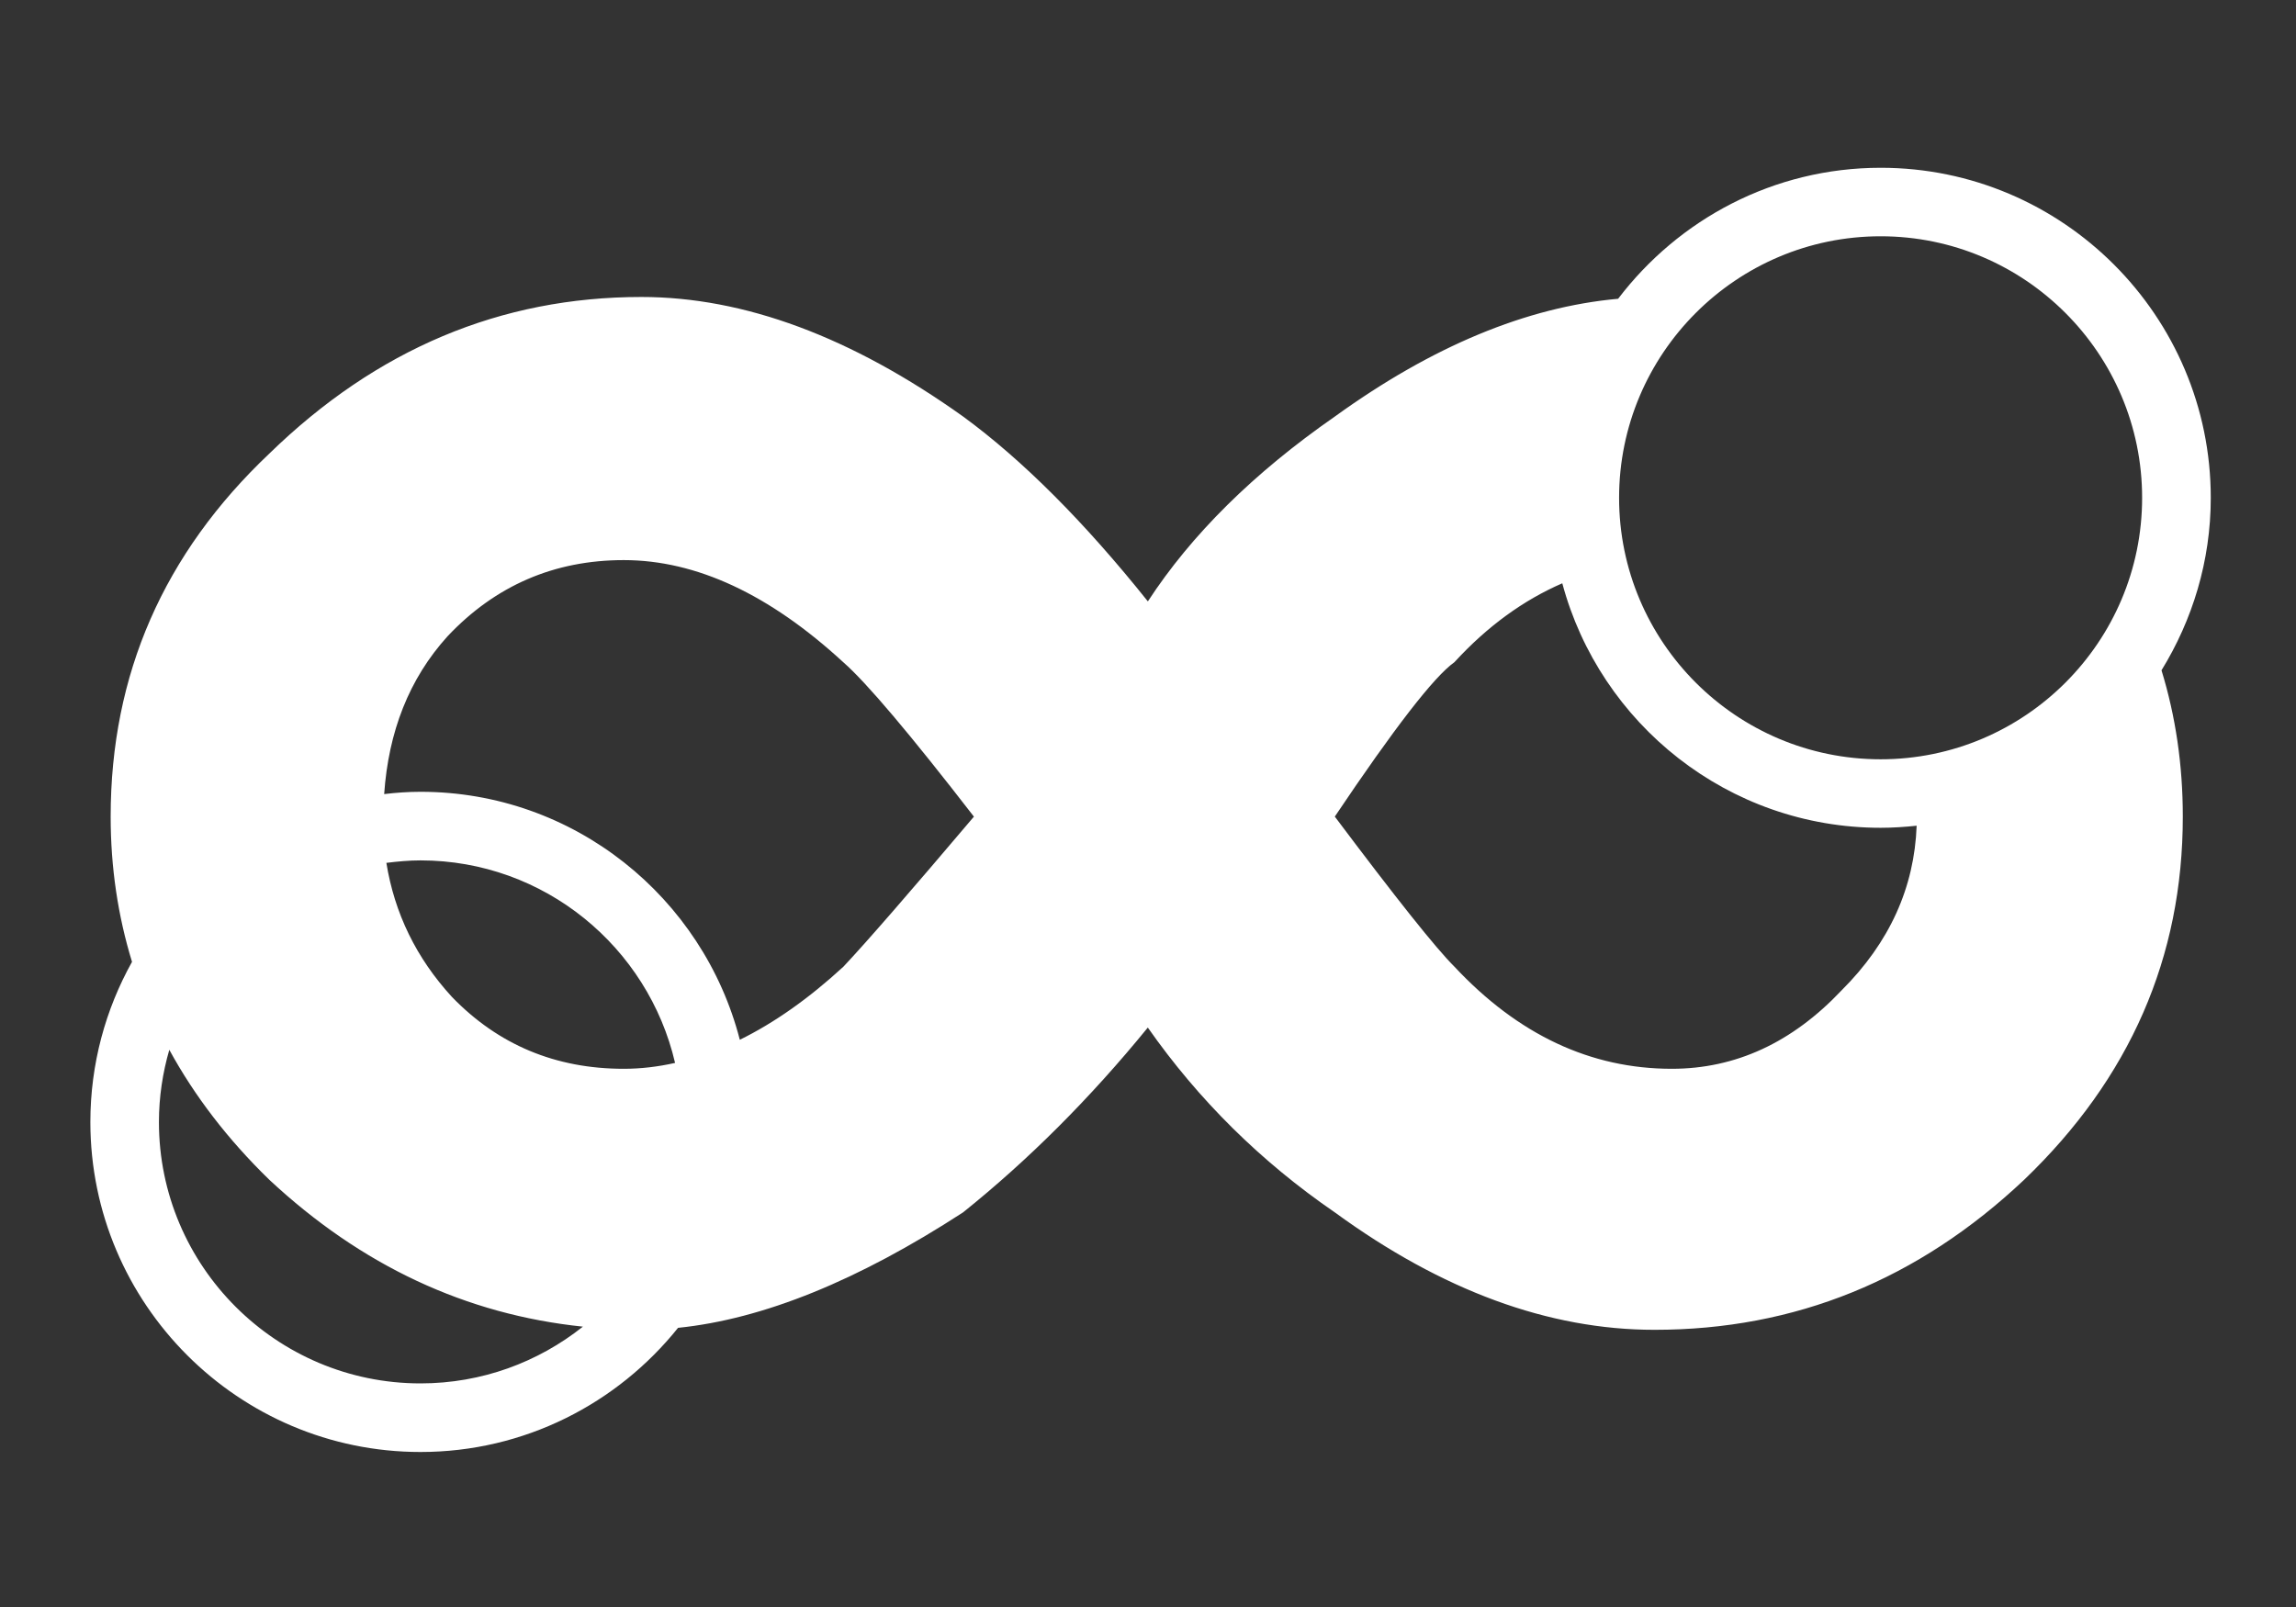 <?xml version="1.0" encoding="utf-8"?>
<!-- Generator: Adobe Illustrator 14.0.0, SVG Export Plug-In . SVG Version: 6.00 Build 43363)  -->
<!DOCTYPE svg PUBLIC "-//W3C//DTD SVG 1.1//EN" "http://www.w3.org/Graphics/SVG/1.1/DTD/svg11.dtd">
<svg version="1.1" id="レイヤー_5" xmlns="http://www.w3.org/2000/svg" xmlns:xlink="http://www.w3.org/1999/xlink" x="0px"
	 y="0px" width="50px" height="35px" viewBox="0 0 50 35" enable-background="new 0 0 50 35" xml:space="preserve">
<rect x="0" y="0" width="50" height="35" fill="#333333" stroke="none"/>
<path fill="#FFFFFF" d="M48.144,10.842c0-3.963-3.226-7.188-7.188-7.188c-2.334,0-4.403,1.124-5.718,2.853
	c-1.995,0.18-4.052,1.035-6.169,2.565c-1.769,1.23-3.124,2.572-4.072,4.026c-1.388-1.737-2.731-3.08-4.023-4.026
	c-2.431-1.735-4.768-2.604-7.007-2.604c-3.063,0-5.765,1.136-8.1,3.409c-2.303,2.179-3.457,4.814-3.457,7.908
	c0,1.109,0.158,2.162,0.465,3.164c-0.576,1.033-0.907,2.222-0.907,3.488c0,3.961,3.225,7.187,7.189,7.187
	c2.268,0,4.291-1.059,5.609-2.704c1.851-0.189,3.919-1.028,6.207-2.515c1.419-1.139,2.762-2.478,4.023-4.025
	c1.106,1.578,2.463,2.92,4.072,4.025c2.336,1.704,4.657,2.558,6.962,2.558c3.062,0,5.742-1.09,8.051-3.269
	c2.303-2.209,3.454-4.846,3.454-7.909c0-1.123-0.156-2.184-0.464-3.186C47.744,13.505,48.144,12.221,48.144,10.842z M13.584,23.278
	c-1.483,0-2.731-0.52-3.741-1.564c-0.78-0.85-1.251-1.824-1.429-2.921c0.244-0.03,0.49-0.054,0.743-0.054
	c2.699,0,4.958,1.89,5.544,4.411C14.327,23.234,13.956,23.278,13.584,23.278z M3.461,24.438c0-0.548,0.082-1.075,0.226-1.574
	c0.548,1.004,1.271,1.949,2.178,2.831c2.007,1.872,4.285,2.935,6.829,3.199c-0.974,0.773-2.2,1.236-3.537,1.236
	C6.015,30.13,3.461,27.575,3.461,24.438z M18.367,21.054c-0.754,0.694-1.506,1.223-2.256,1.592
	c-0.798-3.099-3.608-5.401-6.953-5.401c-0.269,0-0.531,0.019-0.792,0.05c0.094-1.355,0.539-2.509,1.382-3.439
	c1.041-1.103,2.322-1.657,3.836-1.657c1.576,0,3.172,0.743,4.782,2.226c0.505,0.442,1.451,1.562,2.843,3.361
	C19.817,19.429,18.872,20.517,18.367,21.054z M40.955,5.146c3.14,0,5.694,2.556,5.694,5.696c0,3.141-2.555,5.695-5.694,5.695
	c-3.143,0-5.696-2.554-5.696-5.695C35.259,7.702,37.812,5.146,40.955,5.146z M36.406,23.278c-1.768,0-3.346-0.741-4.734-2.225
	c-0.41-0.408-1.276-1.499-2.604-3.268c1.294-1.926,2.16-3.047,2.604-3.362c0.721-0.786,1.505-1.352,2.35-1.719
	c0.821,3.062,3.615,5.325,6.934,5.325c0.264,0,0.523-0.018,0.783-0.045c-0.05,1.338-0.583,2.538-1.637,3.588
	C39.029,22.708,37.795,23.278,36.406,23.278z"/>
</svg>
